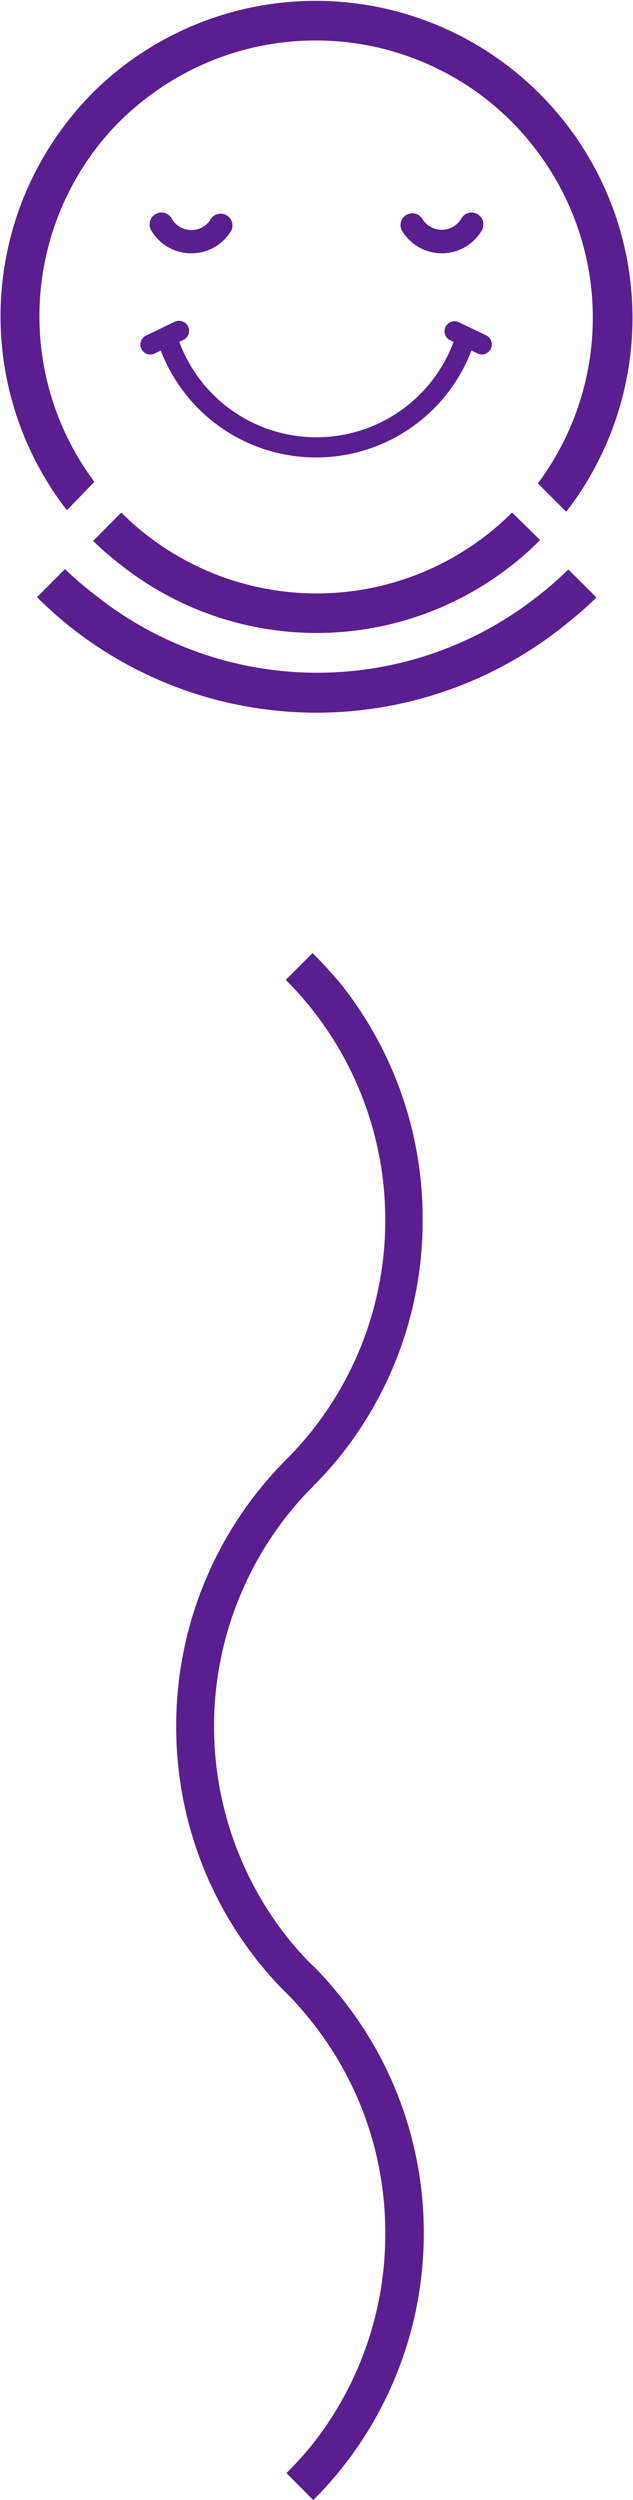 <?xml version="1.0" encoding="UTF-8"?> <svg xmlns="http://www.w3.org/2000/svg" viewBox="0 0 49.29 194.62"> <defs> <style>.cls-1,.cls-2{fill:#5a1e91;}.cls-1{fill-rule:evenodd;}</style> </defs> <title>Ресурс 63</title> <g id="Слой_2" data-name="Слой 2"> <g id="Слой_1-2" data-name="Слой 1"> <path class="cls-1" d="M33,173.82a29.34,29.34,0,0,1-6.61,18.6c-.63.77-1.29,1.5-2,2.2l-2.09-2.1a25.64,25.64,0,0,0,2-2.2A26.38,26.38,0,0,0,30,173.82a26.33,26.33,0,0,0-5.81-16.54,25,25,0,0,0-1.94-2.18L24.35,153a26.71,26.71,0,0,1,1.95,2.17A29.25,29.25,0,0,1,33,173.82Z"></path> <path class="cls-1" d="M32.91,95a29.31,29.31,0,0,1-6.62,18.6,29.2,29.2,0,0,1-2,2.19l-2.09-2.09a24.29,24.29,0,0,0,2-2.21A26.32,26.32,0,0,0,30,95a26.4,26.4,0,0,0-5.8-16.55,25.13,25.13,0,0,0-1.95-2.17l2.09-2.09c.69.69,1.34,1.41,2,2.16A29.33,29.33,0,0,1,32.91,95Z"></path> <path class="cls-1" d="M13.72,134.38A29.31,29.31,0,0,0,20.34,153c.62.76,1.28,1.49,2,2.19l2.09-2.09a25.78,25.78,0,0,1-2-2.21,26.5,26.5,0,0,1,0-33,25,25,0,0,1,1.94-2.17l-2.09-2.09a28.36,28.36,0,0,0-1.95,2.16A29.33,29.33,0,0,0,13.72,134.38Z"></path> <path class="cls-2" d="M42,46.31a27.72,27.72,0,0,1-34.6,0A26.43,26.43,0,0,1,5.06,44.3L2.88,46.49c.73.72,1.49,1.41,2.29,2.07a30.85,30.85,0,0,0,39-.05,27.45,27.45,0,0,0,2.27-2l-2.19-2.18A25.82,25.82,0,0,1,42,46.31Z"></path> <path class="cls-2" d="M7.25,42.11a25.2,25.2,0,0,0,2.33,2,24.57,24.57,0,0,0,32.48-2.07L39.87,39.9a21,21,0,0,1-2.31,2,21.53,21.53,0,0,1-28.12-2Z"></path> <path class="cls-2" d="M7.35,37.51a21.55,21.55,0,0,1,0-25.78,21,21,0,0,1,2-2.31,22.54,22.54,0,0,1,2.34-2,21.59,21.59,0,0,1,25.78,0,22.85,22.85,0,0,1,2.41,2.09,22.45,22.45,0,0,1,2,2.34,21.55,21.55,0,0,1,0,25.78l2.21,2.21a24.66,24.66,0,0,0,0-30.19,24.87,24.87,0,0,0-4.43-4.43A24.64,24.64,0,0,0,7.21,7.23a24.32,24.32,0,0,0-2,2.29,24.64,24.64,0,0,0,0,30.2Z"></path> <path class="cls-2" d="M11,27.15a.78.78,0,0,0,.7.45.81.81,0,0,0,.34-.08l.48-.23a12.95,12.95,0,0,0,24.19,0l.48.23a.81.81,0,0,0,.34.08.79.79,0,0,0,.34-1.49l-2.22-1.06A.78.78,0,0,0,35,26.46l.32.15a11.39,11.39,0,0,1-21.36,0l.32-.15a.78.78,0,1,0-.68-1.41L11.4,26.11A.78.78,0,0,0,11,27.15Z"></path> <path class="cls-2" d="M14.89,19.72a3.61,3.61,0,0,0,3-1.58.92.92,0,1,0-1.53-1,1.75,1.75,0,0,1-1.46.77A1.78,1.78,0,0,1,13.36,17a.9.9,0,0,0-1.25-.33.93.93,0,0,0-.34,1.26A3.62,3.62,0,0,0,14.89,19.72Z"></path> <path class="cls-2" d="M34.4,19.72a3.61,3.61,0,0,0,3.12-1.79.93.93,0,0,0-.34-1.26.91.91,0,0,0-1.25.33,1.77,1.77,0,0,1-3,.11.92.92,0,1,0-1.53,1A3.62,3.62,0,0,0,34.4,19.72Z"></path> </g> </g> </svg> 